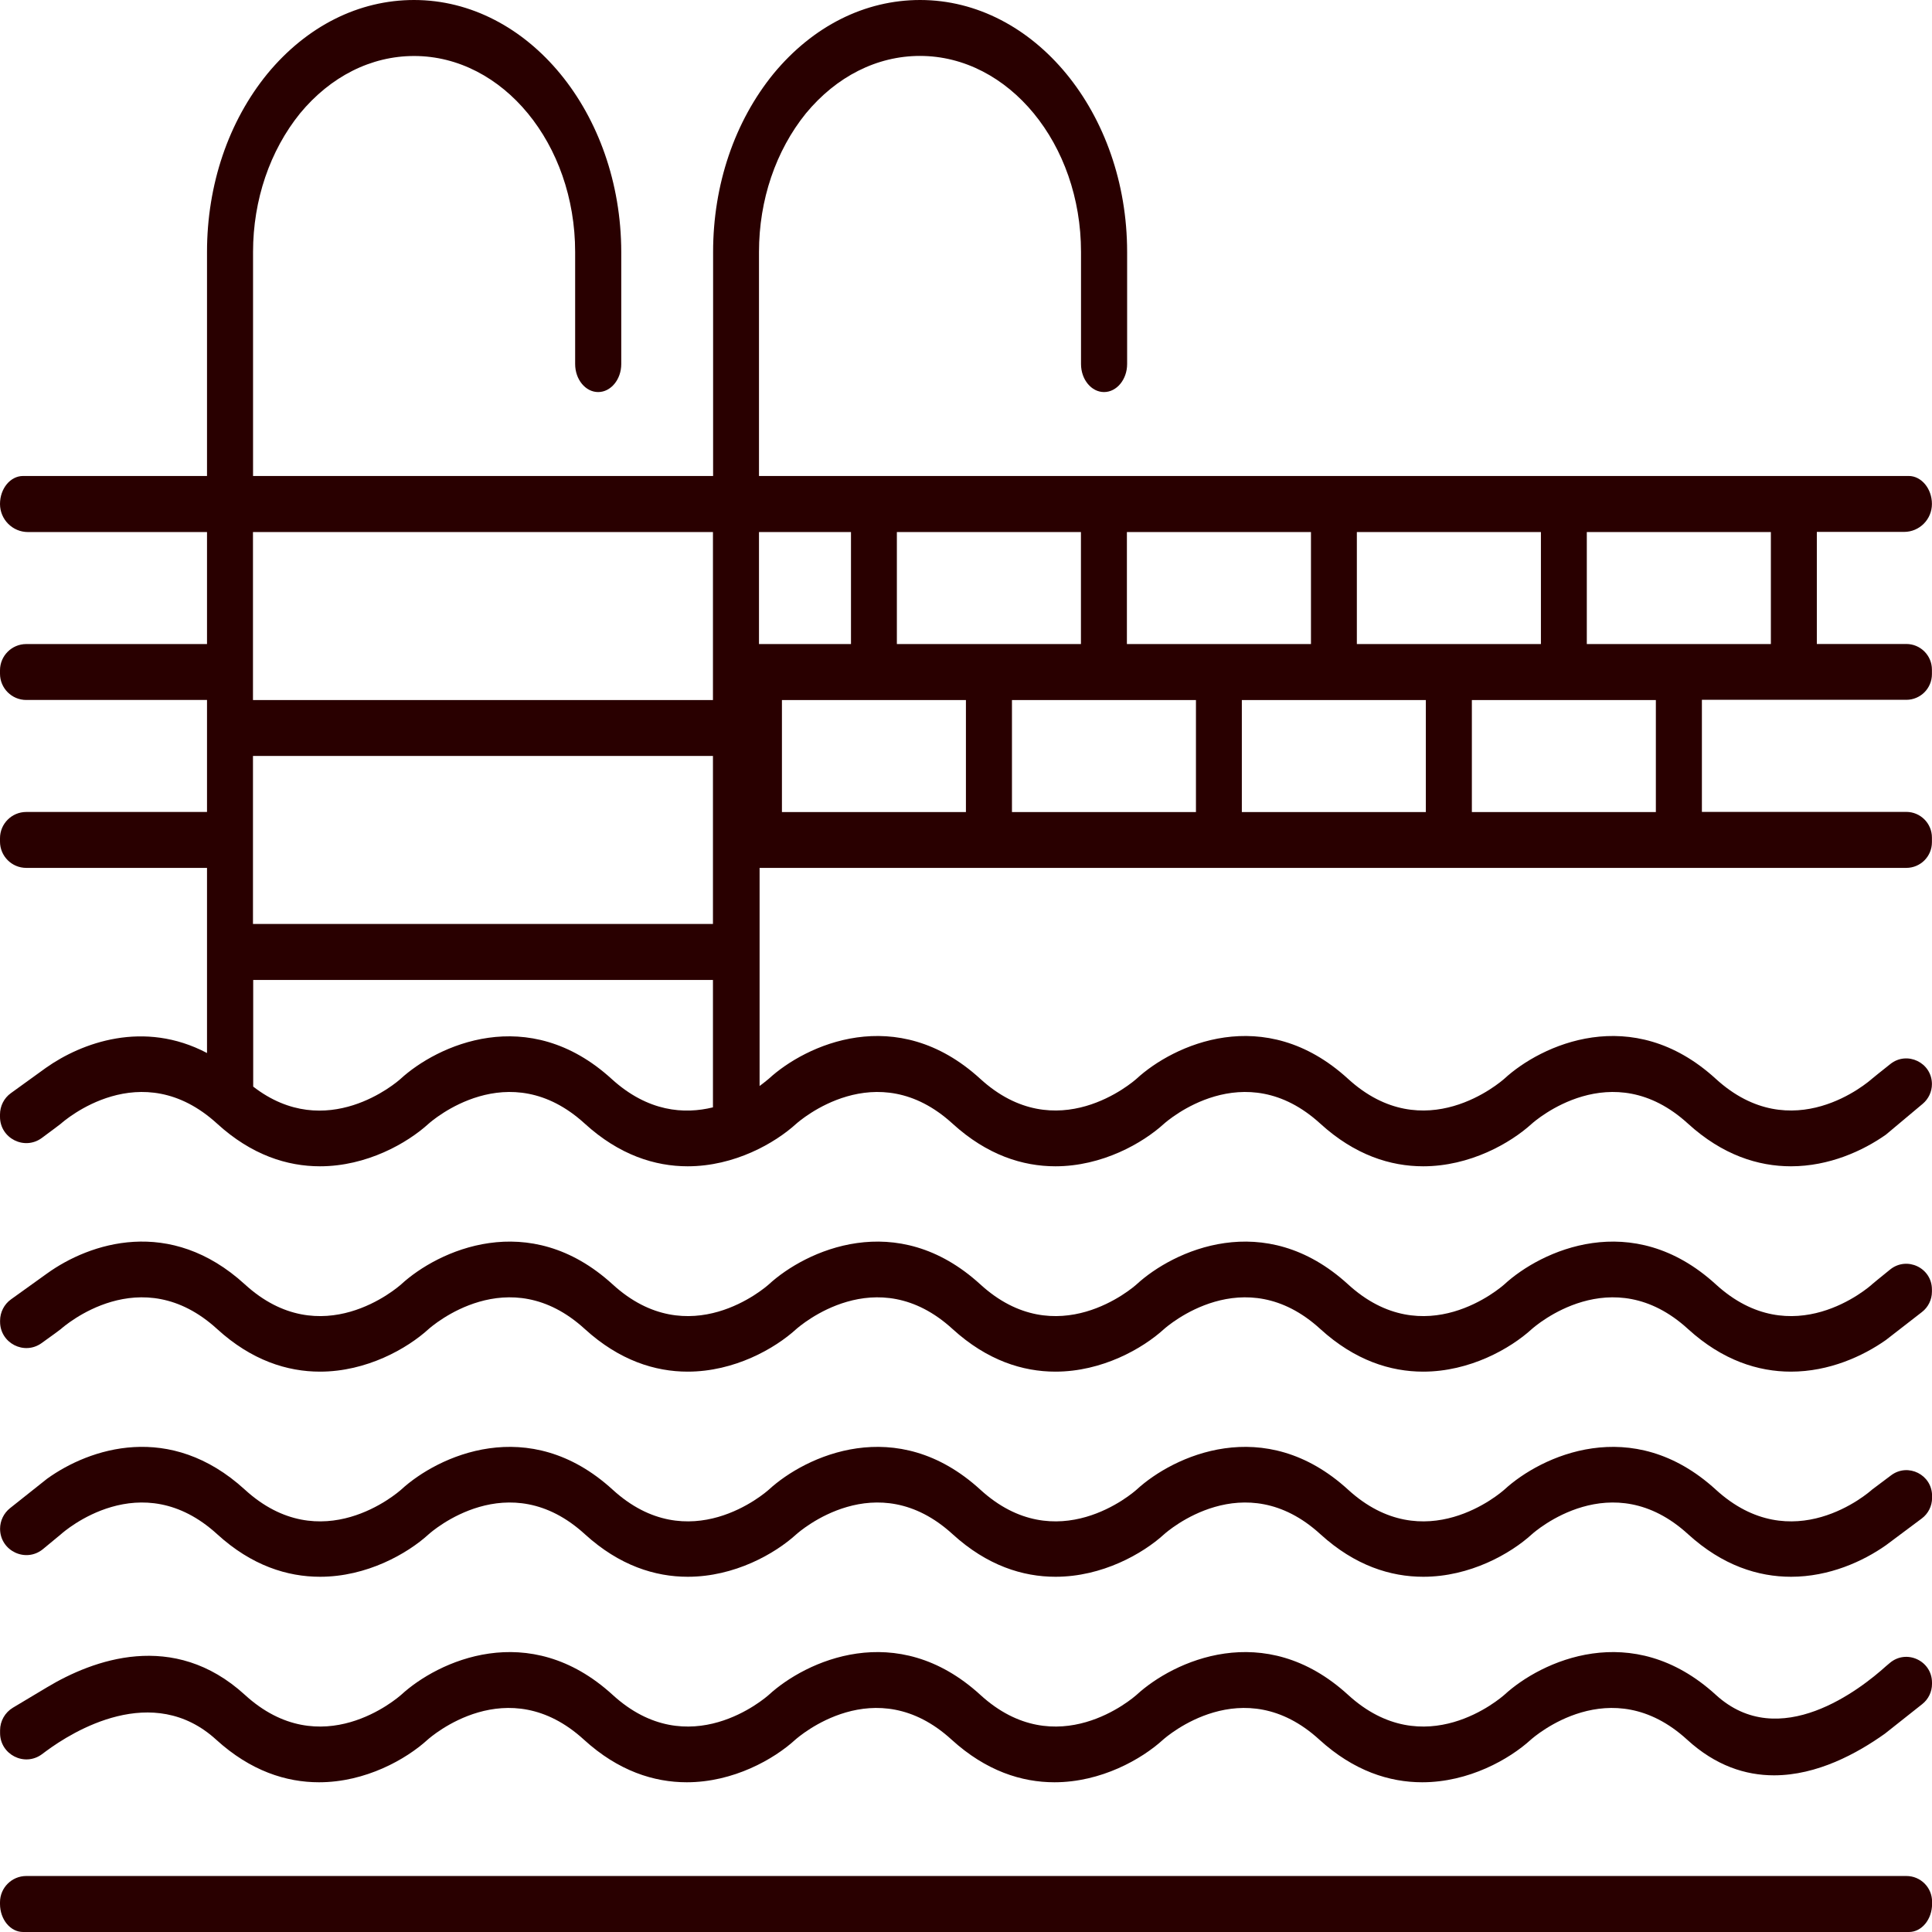 <svg xmlns="http://www.w3.org/2000/svg" id="Calque_1" data-name="Calque 1" viewBox="0 0 256 256"><defs><style>      .cls-1 {        fill: #290000;      }    </style></defs><path class="cls-1" d="M3.48,248.58c-1.92,0-3.48,1.56-3.48,3.48v.22c0,2.05,1.37,3.72,3.06,3.72h249.89c1.68,0,3.06-1.67,3.06-3.72v-.3c0-1.88-1.52-3.4-3.4-3.4H3.48ZM249.9,220.78c-3.33,3.01-14.12,11.51-22.55,3.79-11.1-10.13-23.17-4.45-28.01,0-.43.37-10.58,9.28-20.72,0-11.09-10.13-23.17-4.45-28.01,0-.42.37-10.58,9.28-20.72,0-11.09-10.13-23.16-4.45-28.01,0-.42.37-10.57,9.28-20.71,0-11.1-10.13-23.17-4.45-28.01,0-.43.37-10.58,9.28-20.72,0-9.46-8.64-20.15-4.63-26.2-1l-4.53,2.71c-1.05.63-1.7,1.77-1.7,2.99v.37c0,2.85,3.24,4.5,5.54,2.81l.55-.41c3.56-2.63,14.14-9.2,22.55-1.52,4.57,4.16,9.29,5.64,13.62,5.64,6.18,0,11.55-3.05,14.39-5.64.42-.37,10.57-9.28,20.72,0,4.56,4.16,9.29,5.64,13.62,5.64,6.18,0,11.55-3.05,14.38-5.64.43-.37,10.58-9.28,20.72,0,4.57,4.16,9.3,5.64,13.62,5.64,6.18,0,11.55-3.05,14.39-5.64.42-.37,10.58-9.28,20.72,0,4.57,4.16,9.29,5.64,13.62,5.64,6.18,0,11.55-3.05,14.39-5.64.42-.37,10.57-9.28,20.72,0,3.77,3.45,7.73,4.72,11.51,4.72,5.7,0,11-2.89,14.69-5.52l4.95-3.92c.82-.65,1.29-1.63,1.29-2.67v-.18c0-2.89-3.38-4.47-5.59-2.6l-.51.43ZM248.06,197.38c-.42.38-10.57,9.28-20.71,0-11.1-10.13-23.17-4.45-28.01,0-.43.38-10.58,9.28-20.72,0-11.09-10.13-23.17-4.45-28.01,0-.42.38-10.58,9.28-20.72,0-11.09-10.13-23.16-4.45-28.01,0-.42.38-10.57,9.28-20.71,0-11.1-10.13-23.17-4.45-28.01,0-.43.38-10.58,9.28-20.72,0-9.91-9.05-20.57-5.49-26.2-1.44l-4.91,3.9c-.83.66-1.32,1.67-1.32,2.73h0c0,2.94,3.42,4.56,5.69,2.69,1.37-1.12,2.26-1.86,2.37-1.96.42-.38,10.57-9.28,20.72,0,4.56,4.16,9.29,5.63,13.62,5.63,6.18,0,11.55-3.04,14.39-5.63.42-.38,10.57-9.28,20.71,0,4.57,4.16,9.3,5.63,13.62,5.63,6.19,0,11.55-3.04,14.39-5.63.43-.38,10.58-9.28,20.72,0,4.57,4.16,9.29,5.63,13.62,5.63,6.18,0,11.55-3.04,14.39-5.63.42-.38,10.58-9.28,20.72,0,4.57,4.16,9.29,5.63,13.62,5.63,6.18,0,11.55-3.04,14.39-5.63.42-.38,10.57-9.28,20.71,0,4.57,4.16,9.3,5.63,13.63,5.63,5.06,0,9.54-2.04,12.58-4.18l4.74-3.54c.86-.64,1.37-1.65,1.37-2.73v-.27c0-2.8-3.18-4.4-5.42-2.73-1.43,1.06-2.39,1.78-2.52,1.89ZM248.06,170.18c-.42.38-10.57,9.28-20.71,0-11.1-10.13-23.17-4.45-28.01,0-.43.38-10.58,9.28-20.72,0-11.09-10.13-23.17-4.45-28.01,0-.42.38-10.58,9.28-20.72,0-11.09-10.13-23.16-4.45-28.01,0-.42.38-10.57,9.28-20.71,0-11.1-10.13-23.17-4.45-28.01,0-.43.38-10.58,9.28-20.72,0-9.91-9.05-20.57-5.49-26.2-1.44l-4.78,3.43c-.91.65-1.45,1.71-1.45,2.83v.14c0,2.83,3.2,4.48,5.5,2.83,1.48-1.06,2.44-1.76,2.55-1.86.42-.37,10.57-9.28,20.72,0,4.56,4.16,9.29,5.64,13.62,5.64,6.18,0,11.55-3.05,14.39-5.64.42-.37,10.57-9.28,20.71,0,4.57,4.16,9.3,5.64,13.62,5.64,6.19,0,11.55-3.05,14.39-5.64.43-.37,10.58-9.28,20.72,0,4.57,4.16,9.29,5.64,13.62,5.64,6.18,0,11.55-3.05,14.39-5.64.42-.37,10.58-9.28,20.72,0,4.57,4.16,9.29,5.64,13.62,5.64,6.18,0,11.55-3.05,14.39-5.64.42-.37,10.57-9.28,20.71,0,4.57,4.16,9.3,5.64,13.63,5.64,5.06,0,9.54-2.05,12.58-4.19l4.78-3.71c.83-.64,1.32-1.64,1.32-2.69v-.3c0-2.86-3.31-4.44-5.54-2.64-1.34,1.09-2.27,1.84-2.4,1.96ZM240.75,70.48h11.55c2.04,0,3.69-1.66,3.69-3.7,0-1.02-.35-1.95-.91-2.62-.56-.67-1.32-1.09-2.16-1.09H100.57v-29.68c0-6.9,2.23-13.43,6.21-18.36,4.05-4.9,9.42-7.62,15.12-7.62,11.76,0,21.34,11.65,21.34,25.98v14.85c0,2.04,1.37,3.71,3.05,3.71s3.06-1.67,3.06-3.71v-14.85c0-18.41-12.31-33.39-27.43-33.39-7.31,0-14.2,3.45-19.41,9.75-5.18,6.35-8.02,14.74-8.02,23.64v29.68h-60.96v-29.68c0-6.9,2.24-13.43,6.22-18.36,4.05-4.9,9.42-7.61,15.12-7.61,11.76,0,21.34,11.64,21.34,25.97v14.85c0,2.04,1.37,3.71,3.05,3.71s3.06-1.67,3.06-3.71v-14.85C82.29,14.98,69.98,0,54.86,0c-7.31,0-14.2,3.45-19.41,9.75-5.19,6.35-8.02,14.74-8.02,23.64v29.68H3.06c-1.69,0-3.06,1.67-3.06,3.71h0c0,2.05,1.66,3.72,3.71,3.72h23.72v14.84H3.48c-1.92,0-3.48,1.56-3.48,3.48v.45c0,1.92,1.56,3.48,3.48,3.48h23.95v14.84H3.48c-1.92,0-3.48,1.56-3.48,3.48v.45c0,1.92,1.56,3.48,3.48,3.48h23.95v24.53c-8.38-4.41-16.61-1.38-21.34,1.96l-4.65,3.36c-.91.65-1.44,1.71-1.44,2.83v.3c0,2.86,3.25,4.5,5.55,2.8,1.47-1.09,2.41-1.79,2.51-1.88.42-.37,10.57-9.28,20.72,0,4.56,4.16,9.29,5.64,13.62,5.64,6.18,0,11.55-3.05,14.39-5.64.42-.37,10.57-9.28,20.71,0,4.57,4.16,9.3,5.64,13.62,5.64,6.19,0,11.55-3.05,14.39-5.64.43-.37,10.58-9.28,20.72,0,4.57,4.16,9.29,5.64,13.62,5.64,6.18,0,11.55-3.05,14.39-5.64.42-.37,10.58-9.28,20.72,0,4.57,4.16,9.29,5.64,13.62,5.64,6.18,0,11.55-3.05,14.39-5.64.42-.37,10.57-9.28,20.71,0,4.57,4.16,9.3,5.64,13.63,5.64,5.06,0,9.54-2.05,12.58-4.19l4.88-4.09c.77-.65,1.22-1.6,1.22-2.61h0c0-2.85-3.29-4.43-5.51-2.66-1.34,1.06-2.29,1.83-2.43,1.95-.42.37-10.57,9.28-20.71,0-11.1-10.13-23.17-4.46-28.01,0-.43.37-10.58,9.28-20.72,0-11.09-10.13-23.17-4.46-28.01,0-.42.37-10.58,9.28-20.72,0-11.09-10.13-23.16-4.46-28.01,0-.09.06-.51.44-1.22.96v-28.9h151.94c1.88,0,3.4-1.52,3.4-3.4v-.62c0-1.88-1.52-3.4-3.4-3.4h-27.08v-14.85h27.08c1.88,0,3.4-1.52,3.4-3.4v-.6c0-1.88-1.52-3.4-3.4-3.4h-11.85v-14.85ZM94.47,146.73c-3.78.93-8.6.62-13.41-3.75-11.09-10.13-23.17-4.45-28.01,0-.42.38-9.78,8.53-19.5,1v-14.13h60.92v16.88ZM94.47,122.43h-60.95v-22.26h60.95v22.26ZM94.47,92.76h-60.95v-22.26h60.95v22.26ZM179.8,70.5h24.38v14.84h-24.39v-14.84ZM149.33,70.5h24.38v14.84h-24.39v-14.84ZM118.85,70.5h24.38v14.84h-24.39v-14.84ZM100.57,85.34v-14.84h12.19v14.84h-12.19ZM127.99,107.6h-24.38v-14.84h24.38v14.84ZM158.47,107.6h-24.38v-14.84h24.38v14.84ZM188.93,107.6h-24.38v-14.84h24.38v14.84ZM219.41,107.6h-24.38v-14.84h24.38v14.84ZM234.65,85.34h-24.39v-14.84h24.39v14.84Z"></path></svg>